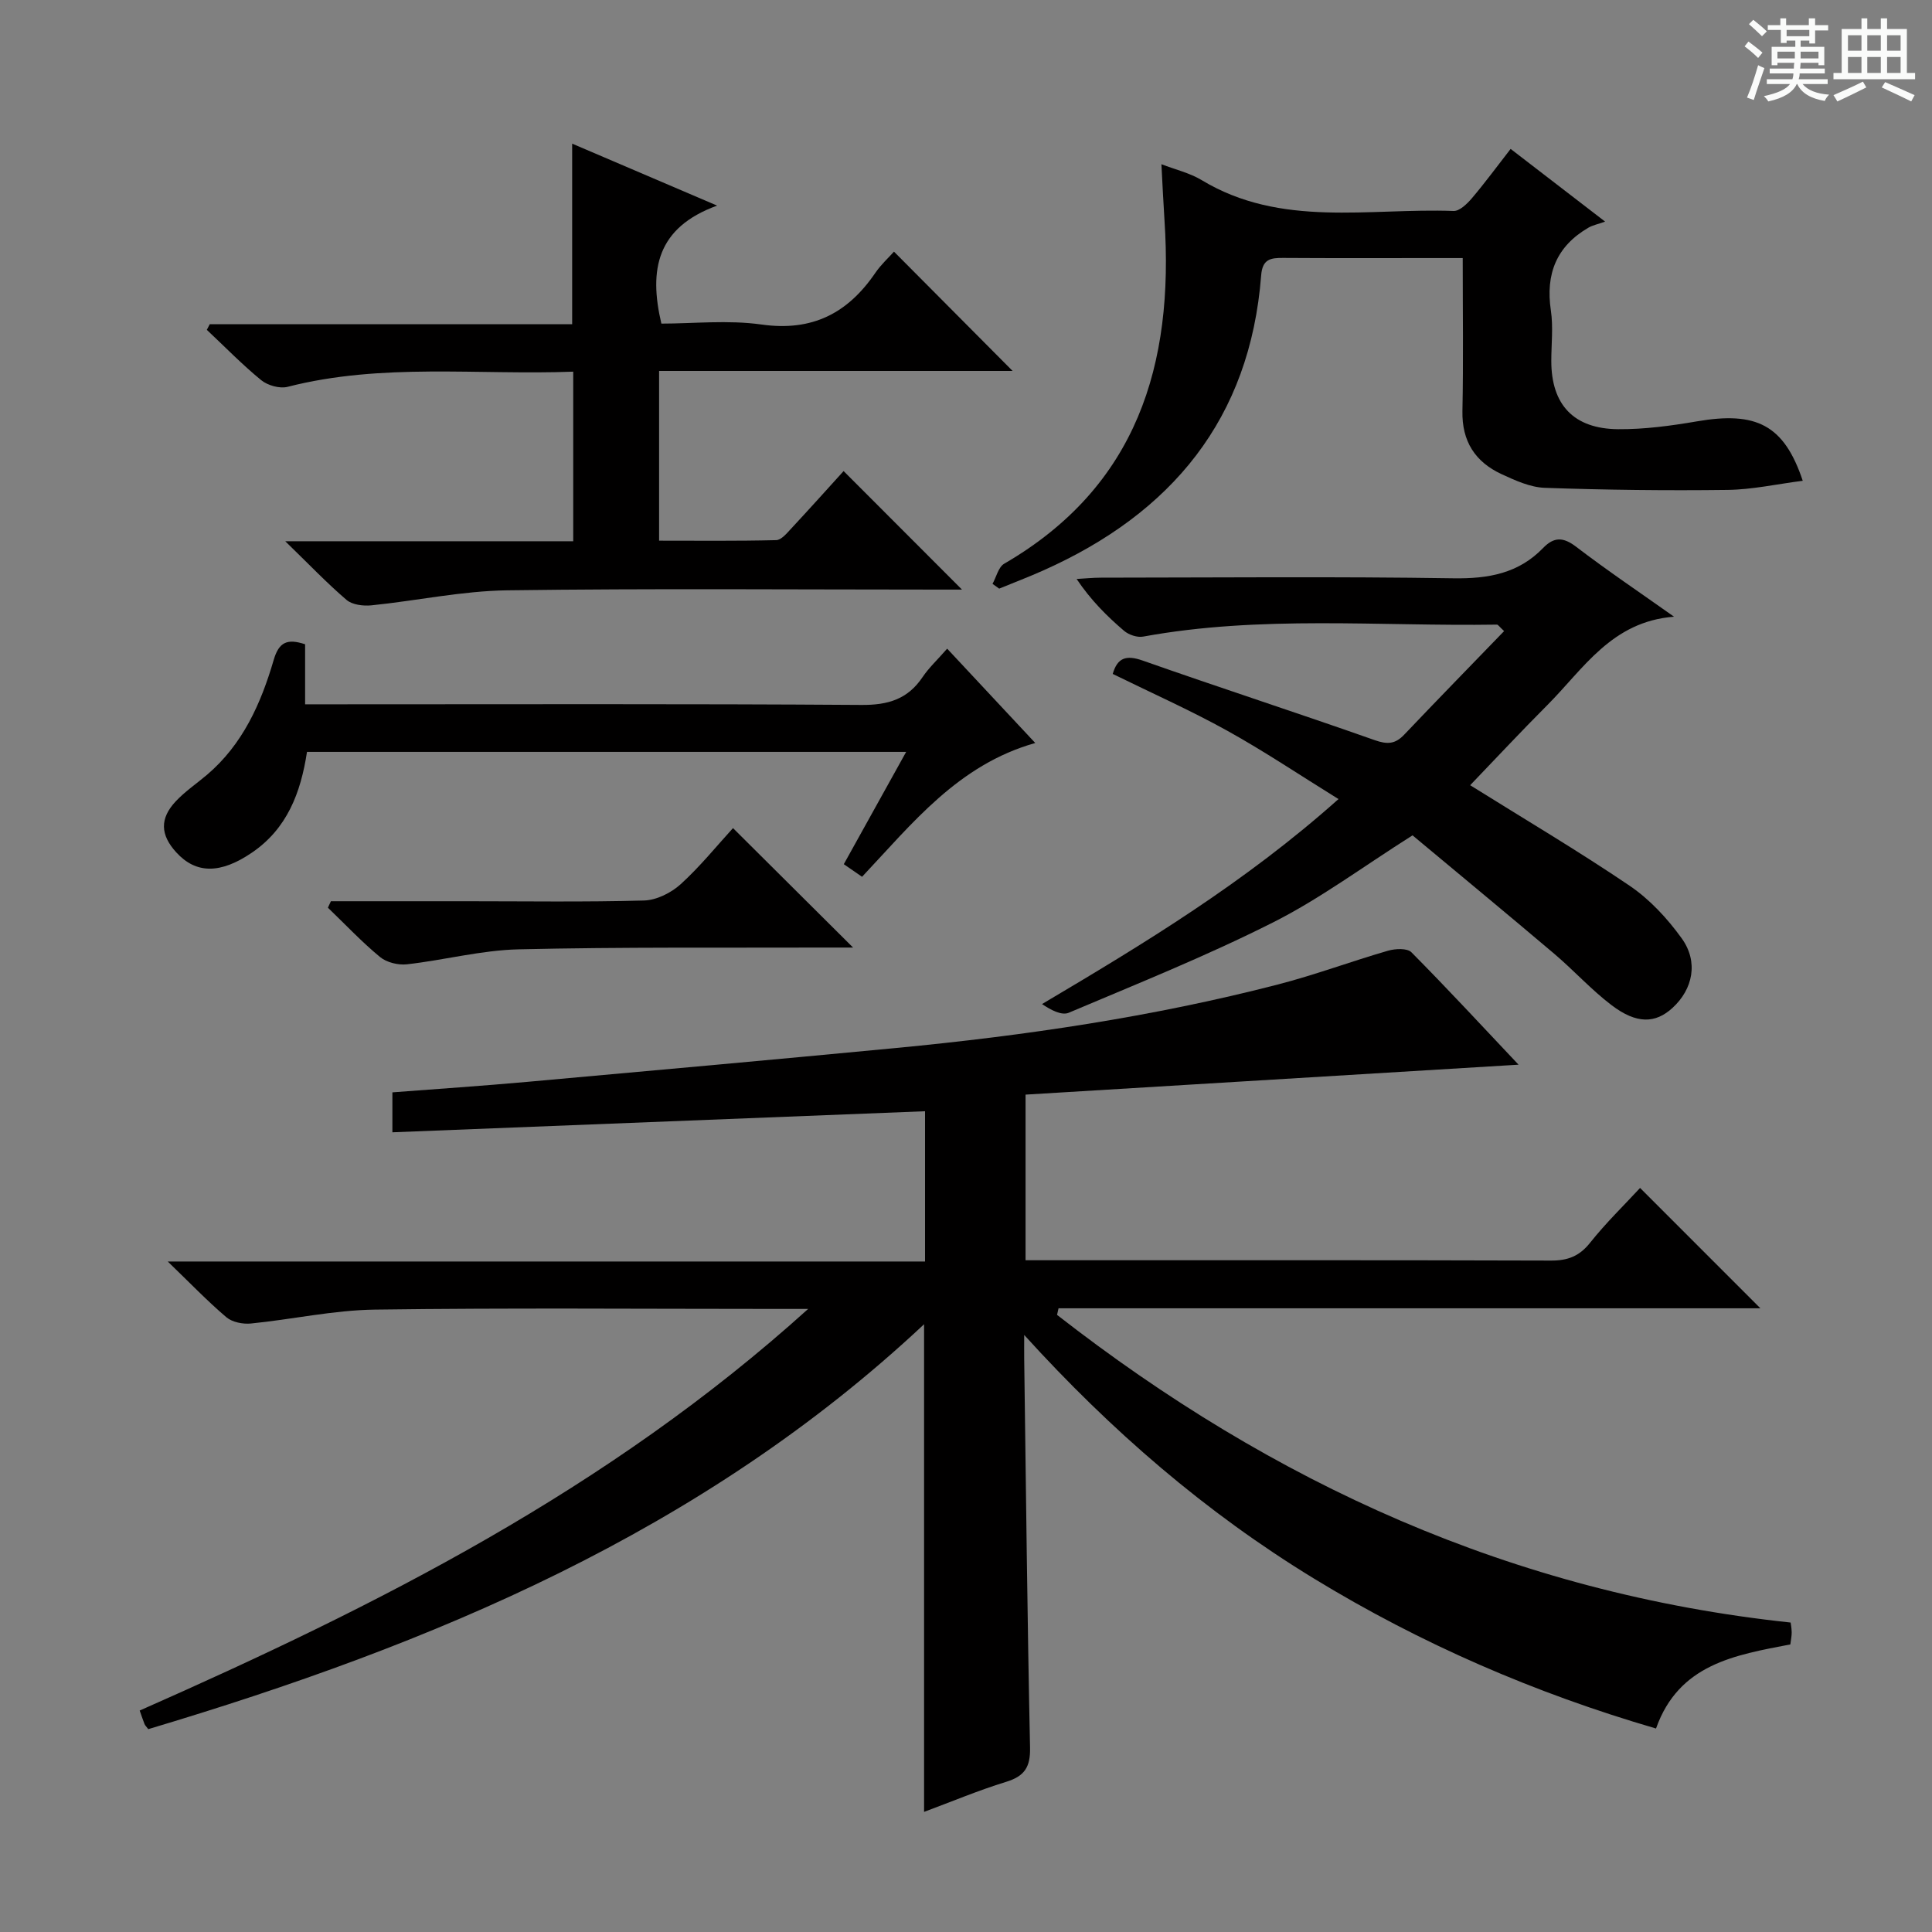 <svg enable-background="new 0 0 400 400" viewBox="0 0 400 400" xmlns="http://www.w3.org/2000/svg"><rect x="0" y="0" width="400" height="400" fill="#808080" stroke="none"/><path d="m361.2 9.6.8-1c.9.7 1.9 1.4 2.9 2.3l-.9 1.1c-1-1-2-1.8-2.8-2.4zm.5 10.6c.9-2.1 1.6-4.3 2.3-6.7.4.2.8.4 1.3.6-.7 2.1-1.5 4.3-2.2 6.6zm.4-15.2.9-.9c1 .8 2 1.6 2.8 2.4l-1 1c-.9-.9-1.8-1.7-2.7-2.5zm12.5-1.2h1.2v1.4h2.7v1.1h-2.7v2.7h-1.2v-.6h-1.8v1.3h4.9v3.8h-1.2v-.5h-3.7c0 .4-.1.9-.1 1.2h5.1v1h-5.2c0 .5-.1.9-.2 1.2h6v1h-5.2c1.1 1.3 2.9 2 5.5 2.2-.4.4-.7.8-.9 1.3-2.9-.5-4.8-1.6-5.7-3.5h-.1c-.8 1.7-2.7 2.9-5.9 3.6-.2-.4-.6-.8-.9-1.1 2.8-.6 4.6-1.4 5.4-2.5h-4.8v-1h5.3c.1-.3.2-.7.2-1.2h-4.9v-1h5c0-.4 0-.8.1-1.2h-3.5v.5h-1.2v-3.8h4.9v-1.3h-1.8v.5h-1.2v-2.7h-2.7v-1h2.6v-1.4h1.2v1.4h4.7v-1.4zm-6.6 8.3h3.6c0-.4 0-.9 0-1.4h-3.6zm1.9-4.6h4.7v-1.3h-4.7zm6.6 3.2h-3.7v1.4h3.7z" fill="#fafbfa"/><path d="m385.3 3.8h1.3v2.2h2.8v-2.2h1.3v2.2h4.1v9.1h1.7v1.3h-16.9v-1.3h1.7v-9.1h4.1v-2.2zm.4 13.1.7 1.2c-1.8.9-3.8 1.9-6 2.9-.2-.4-.5-.8-.8-1.3 2.3-1 4.3-1.9 6.1-2.8zm-3.1-6.4h2.8v-3.2h-2.8zm0 4.6h2.8v-3.3h-2.8zm4-4.6h2.8v-3.2h-2.8zm0 4.6h2.8v-3.3h-2.8zm3.7 1.9c2.1.9 4.1 1.8 6.1 2.7l-.7 1.3c-2.2-1.1-4.2-2-6.1-2.9zm3.2-9.7h-2.8v3.2h2.8zm-2.8 7.8h2.8v-3.3h-2.8z" fill="#fafbfa"/><g fill="#010000"><path d="m191.32 375.13c0-33.85 0-67.06 0-100.96-45.95 43.06-101.85 66.28-160.62 83.83-.42-.55-.67-.78-.78-1.06-.31-.77-.56-1.56-1-2.79 49.17-21.71 96.98-45.73 138.4-83.15-3.06 0-4.66 0-6.25 0-27.83 0-55.66-.24-83.48.14-8.56.12-17.09 2.03-25.66 2.88-1.65.16-3.84-.27-5.05-1.29-3.91-3.32-7.48-7.04-12.15-11.55h156.79c0-10.55 0-20.58 0-31.11-36.75 1.45-73.38 2.9-110.28 4.36 0-3.18 0-5.58 0-8.27 9.41-.72 18.66-1.34 27.89-2.17 25.49-2.29 50.98-4.59 76.46-7.02 26.63-2.55 53.05-6.44 78.98-13.14 7.7-1.99 15.18-4.79 22.82-7 1.5-.43 3.95-.55 4.82.32 7.46 7.52 14.65 15.3 22.19 23.28-34.35 2.09-68.1 4.14-102.07 6.2v34.29h5.32c34.49 0 68.99-.04 103.48.07 3.47.01 5.87-.91 8.08-3.69 3.3-4.15 7.14-7.87 10.35-11.35 8.35 8.35 16.62 16.62 24.91 24.92-48.07 0-96.69 0-145.31 0-.1.45-.21.9-.31 1.36 44.64 34.81 94.36 57.59 151.88 63.7.02.17.2 1.09.22 2.01.01.8-.17 1.6-.28 2.52-11.5 2.21-23.09 4.07-27.81 17.41-25.01-7.29-48.68-17.52-70.89-31.09-22.33-13.64-41.9-30.53-59.92-50.39 0 1.67-.02 3.33 0 5 .37 26.81.64 53.61 1.21 80.42.09 4.06-1.14 5.94-4.98 7.11-5.66 1.74-11.17 4.06-16.96 6.21z"/><path d="m59.06 112.06h59.62c0-11.76 0-23.14 0-35.11-19.82.74-39.62-1.86-59.14 3.14-1.63.42-4.12-.29-5.46-1.38-3.95-3.23-7.53-6.92-11.26-10.42.2-.39.41-.78.61-1.17h75.03c0-12.62 0-24.69 0-37.38 9.52 4.07 19.01 8.13 30.01 12.83-12.49 4.54-14.17 13.25-11.54 24.43 6.61 0 13.81-.79 20.75.19 10.49 1.48 17.85-2.34 23.55-10.7 1.2-1.75 2.82-3.22 3.86-4.39 8.37 8.41 16.54 16.62 24.56 24.7-23.65 0-48.28 0-73.19 0v35.14c8.08 0 16.16.09 24.24-.11 1.04-.02 2.17-1.38 3.04-2.32 3.85-4.14 7.62-8.34 10.92-11.98 8.26 8.27 16.41 16.43 24.51 24.54-.77 0-2.49 0-4.21 0-29.99 0-59.97-.26-89.95.15-9.38.13-18.74 2.16-28.12 3.11-1.69.17-3.96-.11-5.15-1.13-4.03-3.45-7.72-7.32-12.68-12.14z"/><path d="m346.59 127.68c-12.94 1-18.76 10.82-26.22 18.29-5.5 5.51-10.8 11.2-15.99 16.6 11.22 7.01 22.34 13.58 33.01 20.81 4.16 2.82 7.82 6.77 10.78 10.88 3.52 4.88 2.34 10.53-1.89 14.41-3.55 3.26-7.45 3.37-12.62-.56-4.22-3.2-7.82-7.21-11.88-10.65-9.88-8.37-19.87-16.62-29.33-24.51-10.31 6.52-19.16 13.13-28.87 18.02-13.75 6.94-28.11 12.7-42.31 18.71-1.45.61-3.63-.52-5.53-1.8 21.28-12.61 41.98-25.14 61.38-42.44-8.03-4.97-15.37-9.91-23.08-14.18-7.69-4.26-15.75-7.84-23.66-11.73.96-3.33 2.74-3.99 6.22-2.76 15.96 5.62 32.06 10.84 48.02 16.47 2.62.92 4.24.83 6.11-1.14 6.83-7.19 13.77-14.29 20.68-21.44-1.03-.95-1.25-1.34-1.48-1.34-24.43.38-48.95-1.97-73.24 2.48-1.23.23-2.99-.36-3.97-1.2-3.53-3.02-6.84-6.3-9.82-10.73 1.68-.09 3.36-.27 5.04-.27 24.33-.02 48.67-.25 72.99.13 7.22.11 13.46-1 18.56-6.28 2.25-2.32 4.16-2.29 6.83-.25 6.43 4.92 13.17 9.45 20.27 14.48z"/><path d="m312.76 30.83c6.34 4.88 12.12 9.32 19.56 15.05-1.54.55-2.58.75-3.44 1.25-6.64 3.86-8.91 9.6-7.79 17.14.51 3.42.09 6.98.09 10.48 0 9.02 4.61 14.04 13.85 14.11 5.43.04 10.92-.7 16.29-1.62 12.3-2.12 18.05.71 21.92 12.3-5.35.68-10.46 1.83-15.59 1.89-12.6.16-25.21.01-37.8-.43-3.02-.1-6.12-1.52-8.96-2.83-5.46-2.53-8.24-6.79-8.11-13.08.21-10.3.06-20.61.06-31.66-2.32 0-4.26 0-6.2 0-10.33 0-20.65.04-30.98-.03-2.62-.02-4.29.25-4.55 3.61-2.3 29.72-18.54 49.26-45.12 61.1-3 1.34-6.08 2.51-9.12 3.76-.46-.33-.92-.66-1.38-.99.79-1.42 1.22-3.47 2.42-4.17 27.57-16 35.14-41.27 33.19-71.03-.25-3.79-.42-7.59-.64-11.68 2.88 1.11 5.85 1.8 8.33 3.29 16.45 9.93 34.61 5.74 52.15 6.39 1.25.05 2.82-1.49 3.81-2.65 2.68-3.16 5.14-6.51 8.01-10.2z"/><path d="m187.61 155.67c-41.98 0-82.89 0-124.05 0-1.29 8.47-4.13 15.92-11.42 20.87-6.51 4.43-11.57 4.41-15.65-.07-3.3-3.62-3.46-6.99-.09-10.58 1.92-2.04 4.3-3.65 6.45-5.47 7.41-6.3 11.19-14.79 13.82-23.8 1.07-3.66 2.77-4.47 6.5-3.23v12.43h6.26c36.32 0 72.63-.12 108.94.13 5.51.04 9.57-1.19 12.65-5.78 1.29-1.91 3.02-3.52 5.08-5.87 6.05 6.47 11.97 12.81 18.24 19.53-15.94 4.5-25.42 16.62-35.86 27.7-1.26-.87-2.33-1.61-3.78-2.61 4.21-7.57 8.36-15.05 12.91-23.25z"/><path d="m68.51 186.59h27.87c12.32 0 24.64.19 36.95-.15 2.59-.07 5.61-1.58 7.58-3.36 4.04-3.67 7.5-7.97 10.85-11.63 8.22 8.17 16.31 16.22 24.86 24.73-1.54 0-3.2 0-4.85 0-21.47.07-42.95-.13-64.4.37-7.72.18-15.39 2.23-23.12 3.1-1.81.2-4.21-.38-5.58-1.52-3.8-3.14-7.21-6.77-10.78-10.2.21-.45.42-.89.62-1.34z"/></g></svg>